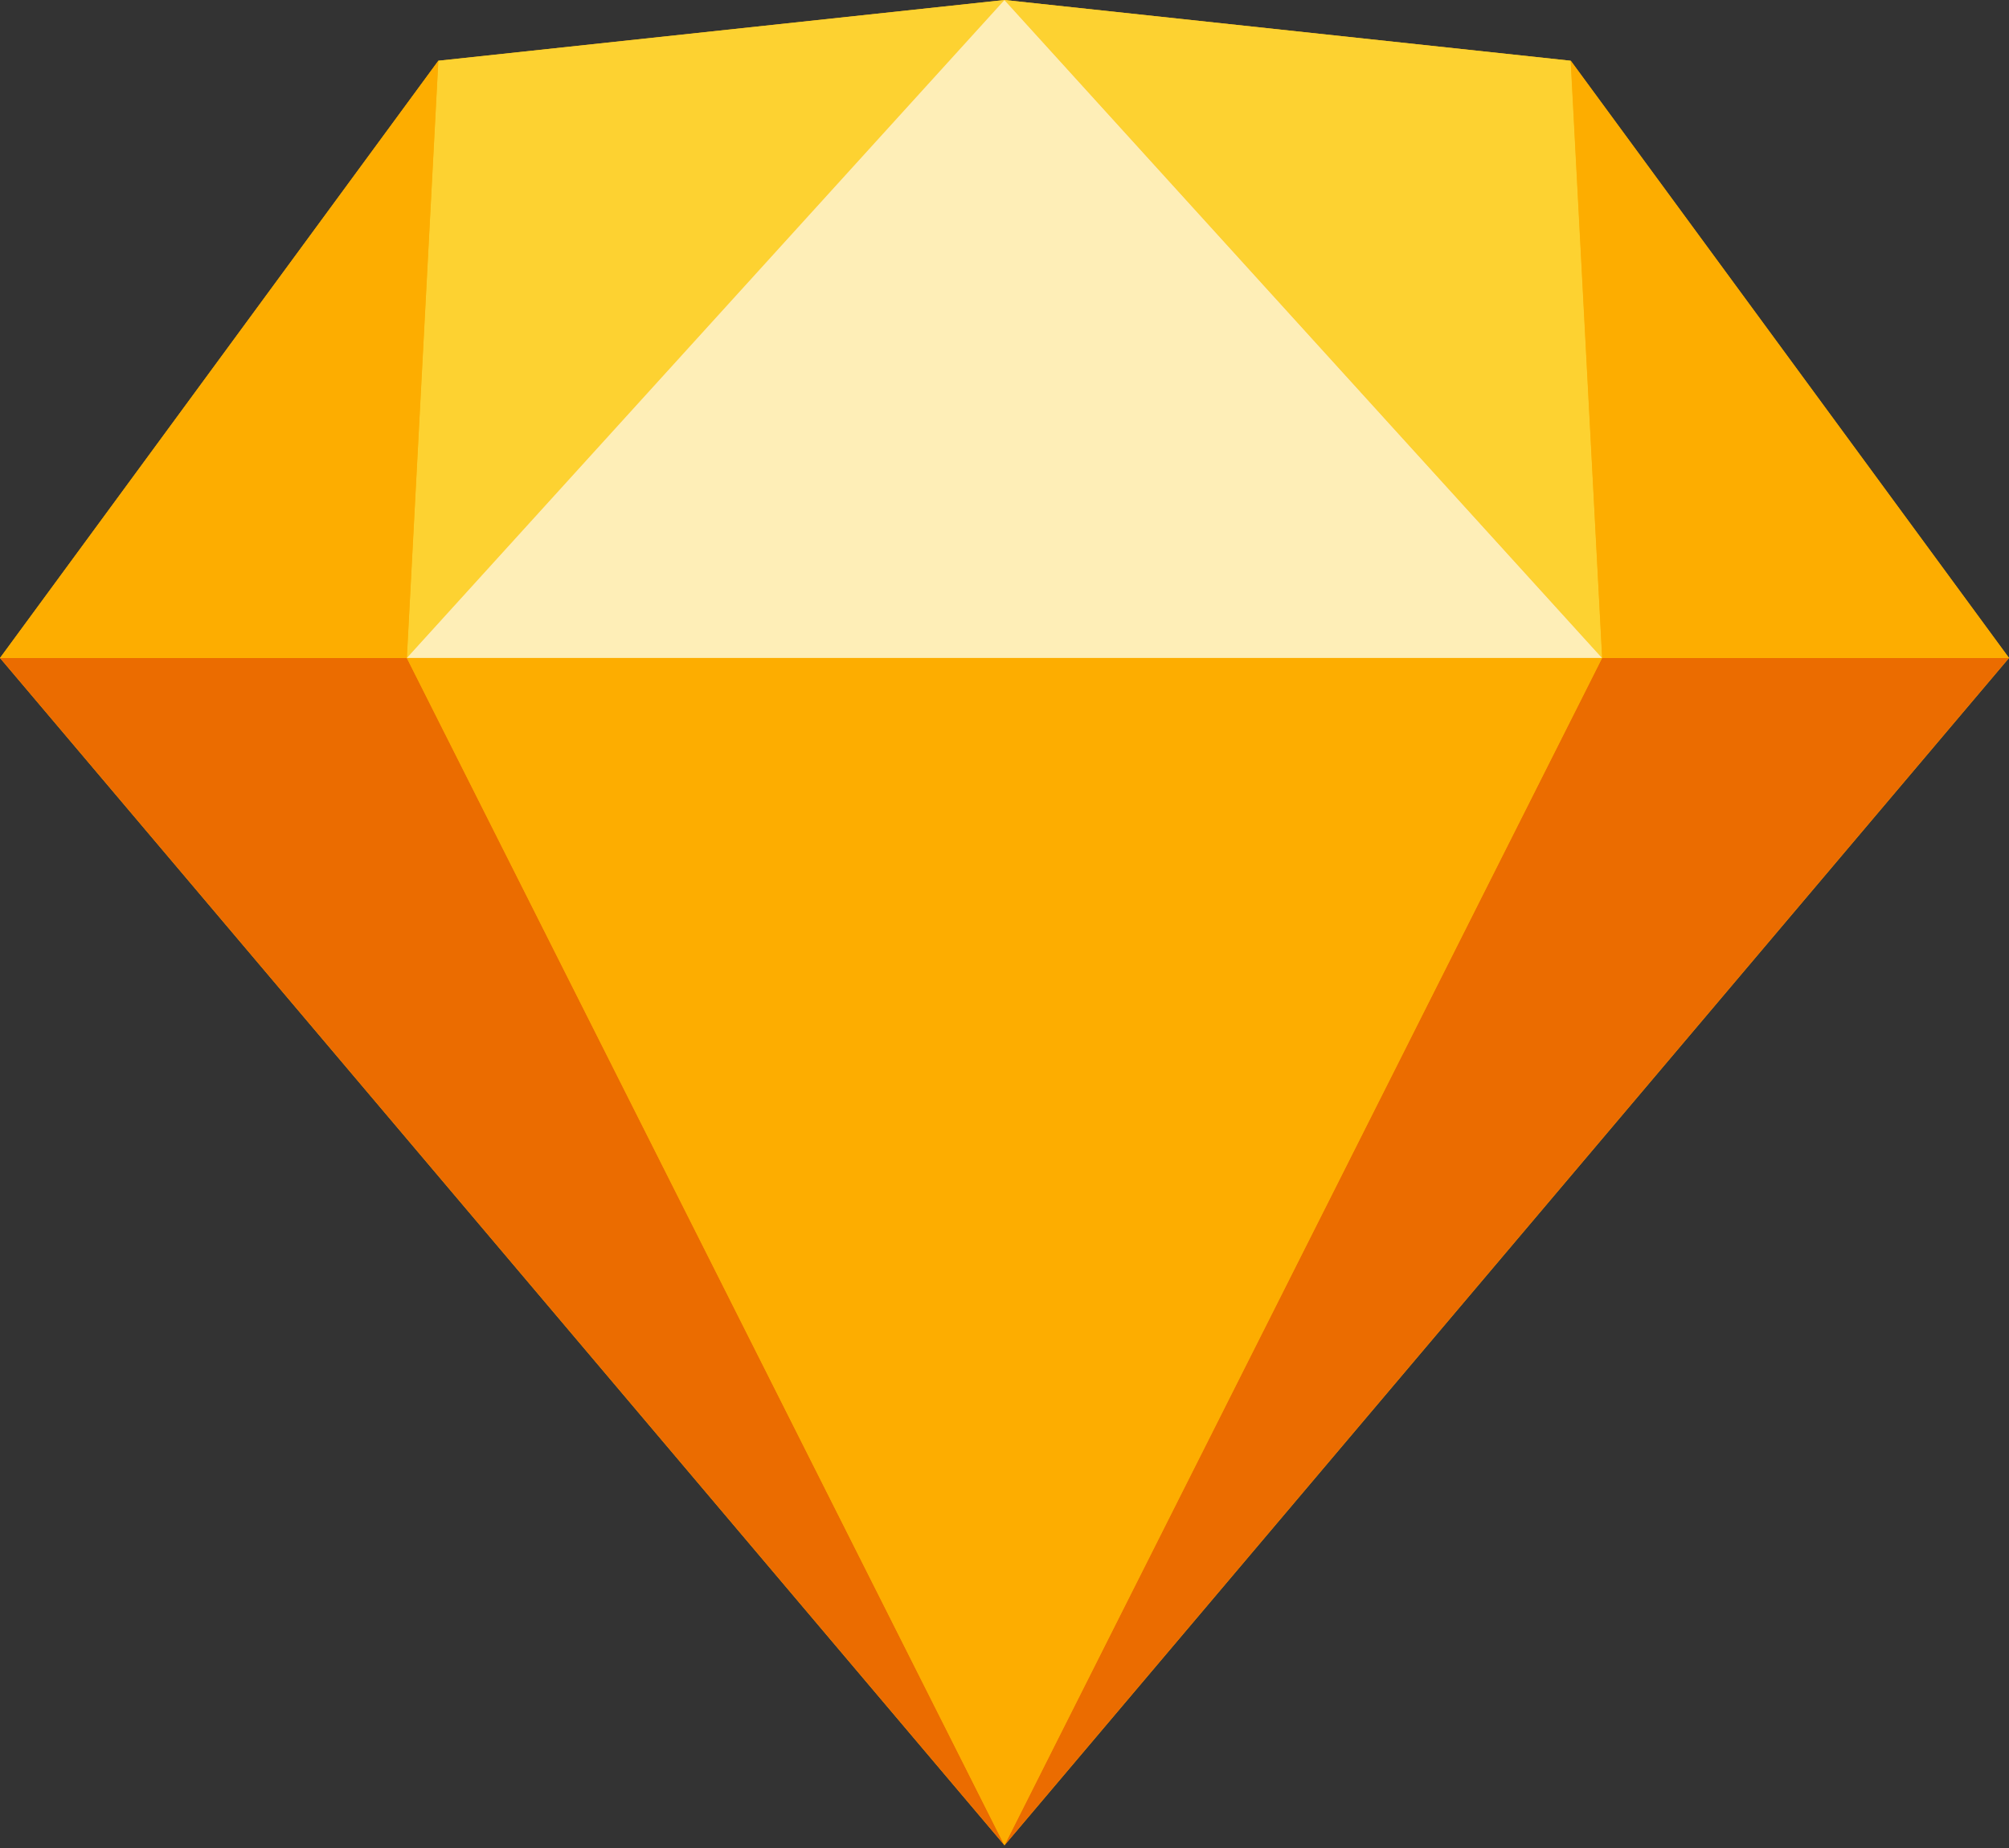 <svg width="25" height="23" viewBox="0 0 25 23" fill="none" xmlns="http://www.w3.org/2000/svg">
<rect x="0" y="0" width="25" height="23" fill="#333333" stroke="none"/>
<g clip-path="url(#clip0_2678_1710)">
<path d="M12.5 0L5.455 0.756L0 8.189L12.5 22.966L25 8.189L19.546 0.756L12.5 0Z" fill="#FDB300"/>
<path d="M0 8.189L12.5 22.966L5.063 8.189H0Z" fill="#EB6C00"/>
<path d="M19.937 8.189L12.5 22.966L25 8.189H19.937Z" fill="#EB6C00"/>
<path d="M5.062 8.189L12.499 22.966L19.936 8.189H5.062Z" fill="#FDAD00"/>
<path d="M5.454 0.756L5.062 8.189L12.499 0L5.454 0.756Z" fill="#FDD231"/>
<path d="M19.937 8.189L19.545 0.756L12.5 0L19.937 8.189Z" fill="#FDD231"/>
<path d="M19.938 8.19H25.001L19.547 0.756L19.938 8.19Z" fill="#FDAD00"/>
<path d="M0 8.19H5.063L5.455 0.756L0 8.19Z" fill="#FDAD00"/>
<path d="M12.499 0L5.062 8.189H19.936L12.499 0Z" fill="#FEEEB7"/>
</g>
<defs>
<clipPath id="clip0_2678_1710">
<rect width="25" height="23" fill="white"/>
</clipPath>
</defs>
</svg>
